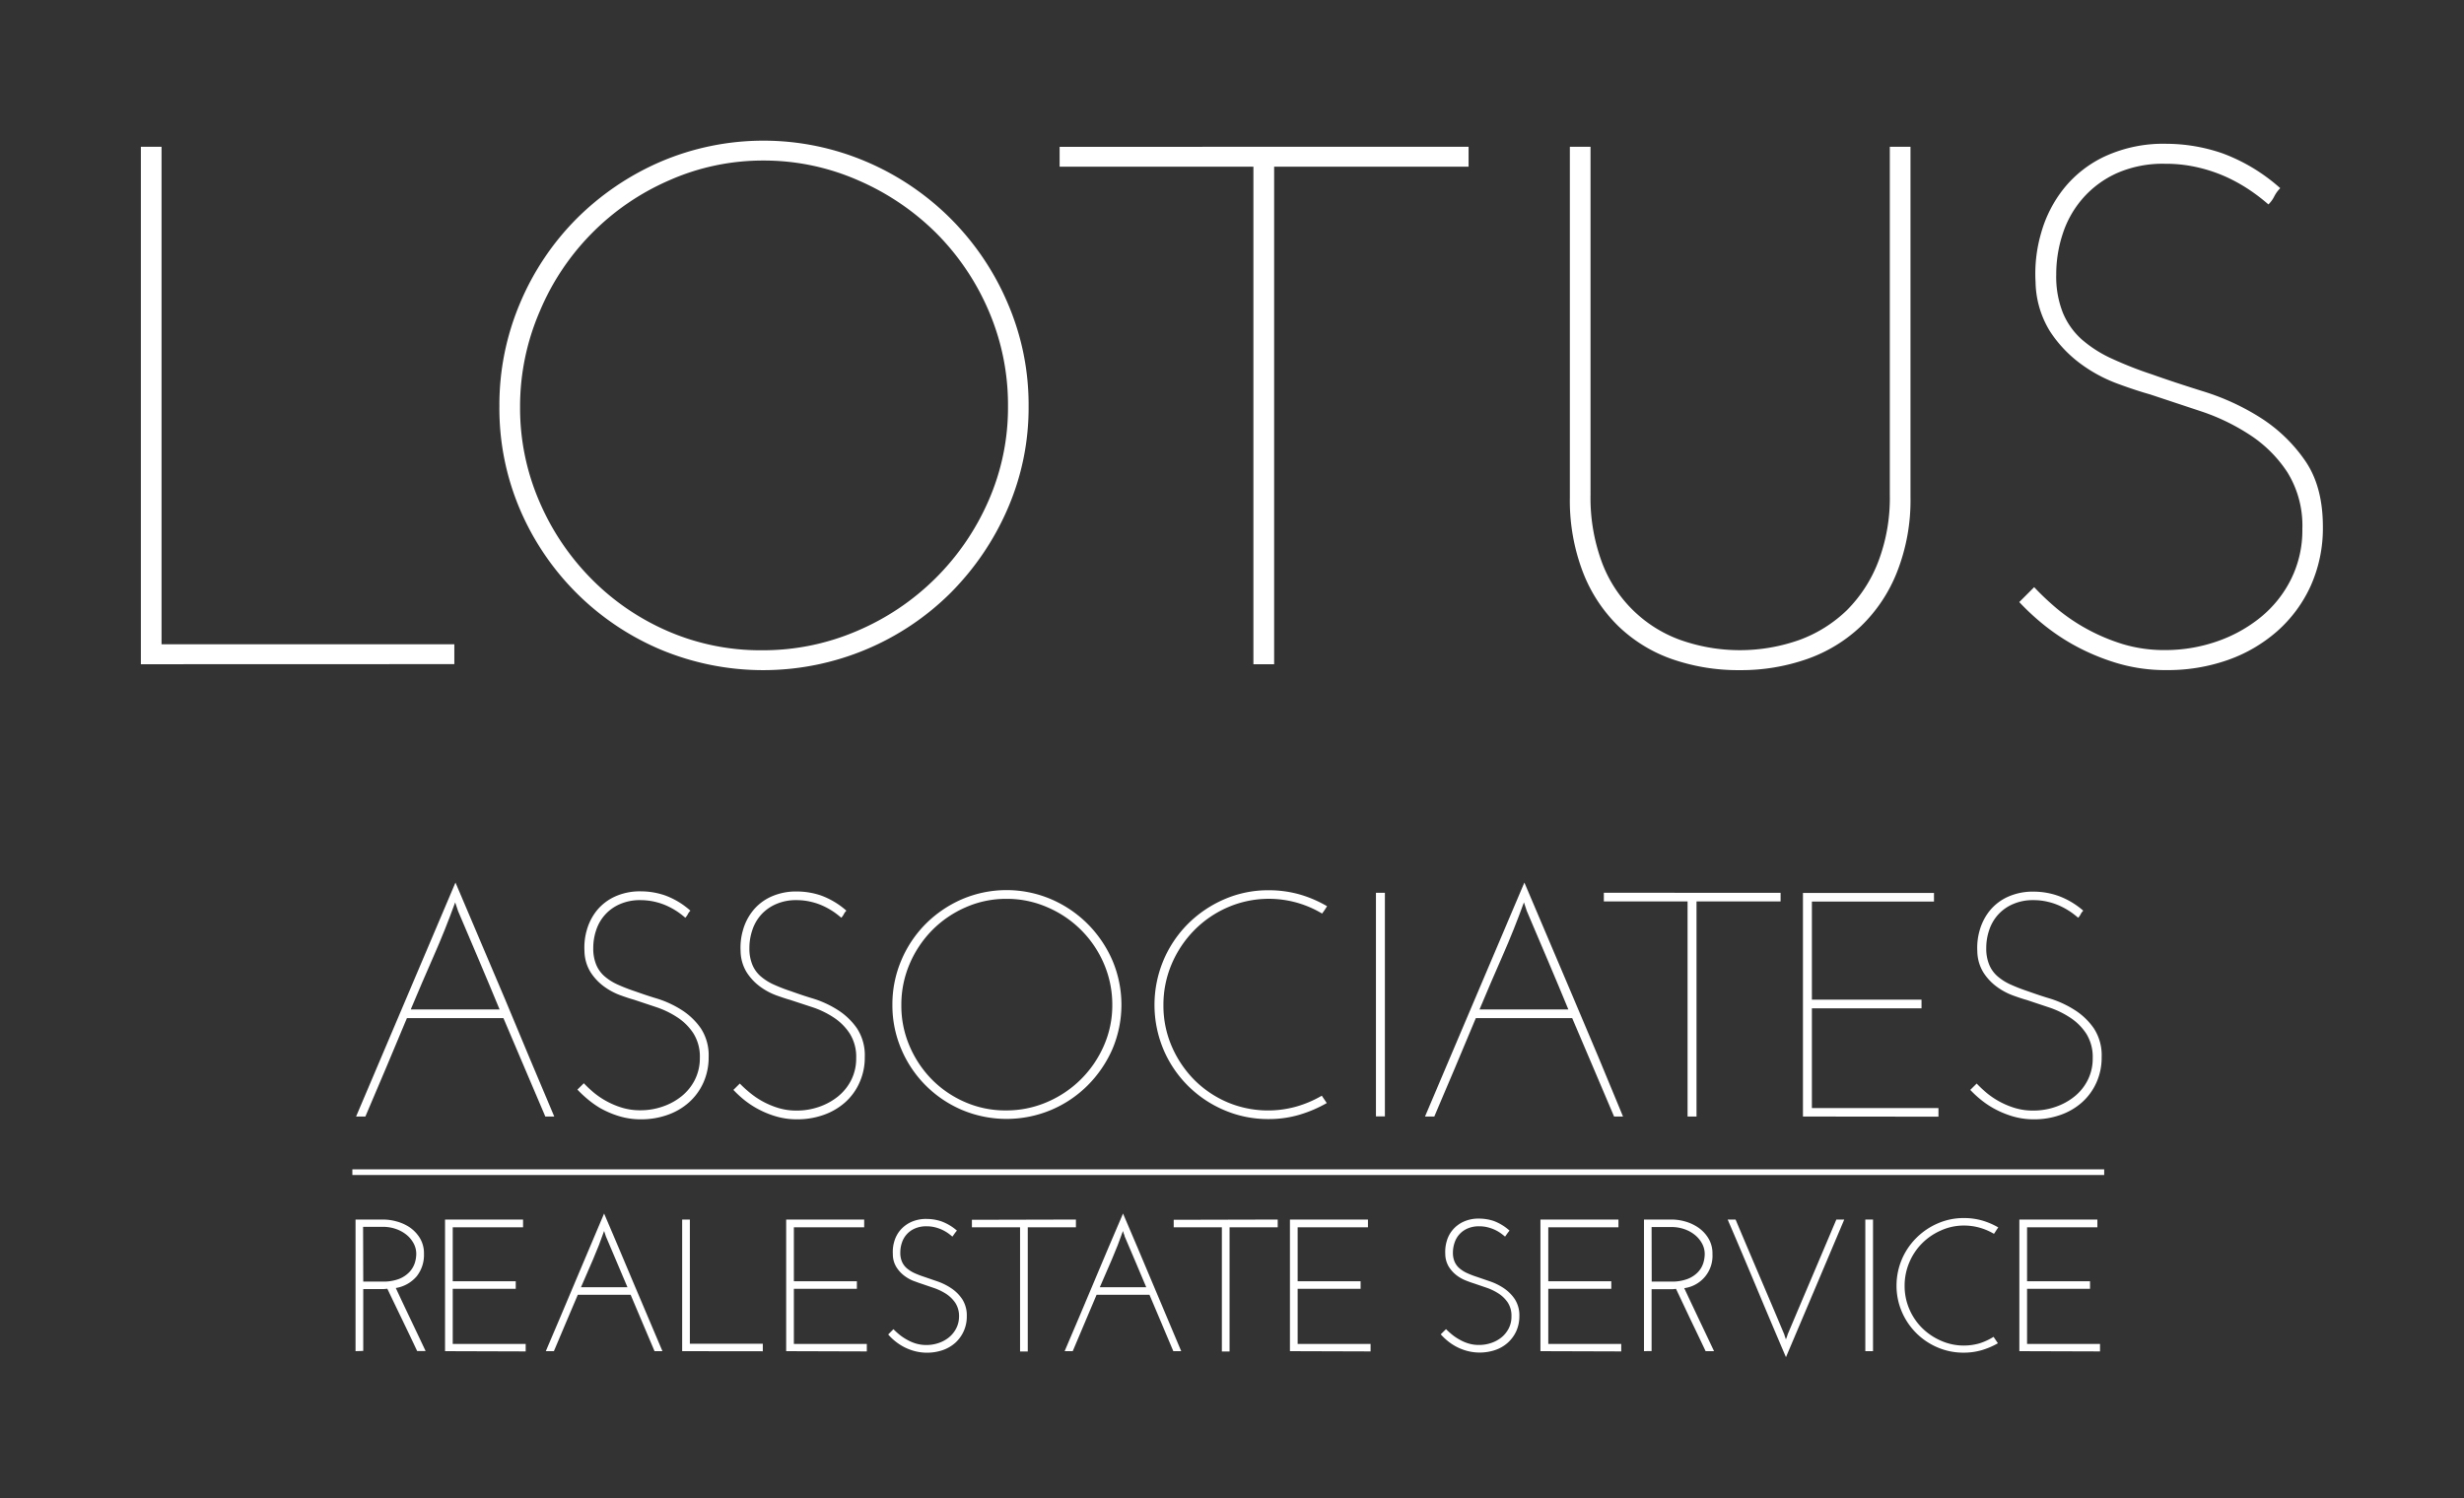 <?xml version="1.0" encoding="UTF-8"?> <svg xmlns="http://www.w3.org/2000/svg" viewBox="0 0 495.86 301.49"><rect x="0" y="0" width="495.86" height="301.49" fill="#333333" stroke="none"/><defs><style>.cls-1{fill:none;}.cls-2{fill:#fff;}</style></defs><g id="レイヤー_2" data-name="レイヤー 2"><g id="レイヤー_1-2" data-name="レイヤー 1"><rect class="cls-1" width="495.86" height="301.49"></rect><rect class="cls-1" x="28.35" y="28.35" width="439.17" height="244.79"></rect><path class="cls-2" d="M28.35,133.68V29.54h4.16V129.66H91.43v4Z"></path><path class="cls-2" d="M100.5,81.76A52.4,52.4,0,0,1,104.66,61a53.38,53.38,0,0,1,11.39-17,54.37,54.37,0,0,1,16.88-11.45,52.72,52.72,0,0,1,41.43,0A53.8,53.8,0,0,1,202.78,61,51.6,51.6,0,0,1,207,81.76a51,51,0,0,1-4.24,20.67,54.74,54.74,0,0,1-11.46,16.89,53.25,53.25,0,0,1-17,11.38,53.54,53.54,0,0,1-41.43,0,53.32,53.32,0,0,1-28.27-28.27A51.76,51.76,0,0,1,100.5,81.76Zm4.16.14a47.37,47.37,0,0,0,3.87,19A50.21,50.21,0,0,0,119,116.49,48.87,48.87,0,0,0,134.34,127a46.85,46.85,0,0,0,19,3.87A47.87,47.87,0,0,0,172.43,127a50.23,50.23,0,0,0,26.48-26.18,46.58,46.58,0,0,0,3.94-19A47.87,47.87,0,0,0,199,62.64a49.89,49.89,0,0,0-10.56-15.7,50.77,50.77,0,0,0-15.69-10.63,47.16,47.16,0,0,0-19.12-4,46.55,46.55,0,0,0-19,4,49.65,49.65,0,0,0-26,26.33A48.23,48.23,0,0,0,104.66,81.9Z"></path><path class="cls-2" d="M295.54,29.54v4H256.41V133.68h-4.17V33.55h-39v-4Z"></path><path class="cls-2" d="M350.13,134.87a40.55,40.55,0,0,1-13.68-2.23A29.65,29.65,0,0,1,325.66,126a30.53,30.53,0,0,1-7.14-10.93,40.33,40.33,0,0,1-2.6-15V29.54h4.16V99.61A37.32,37.32,0,0,0,322.31,113a26.42,26.42,0,0,0,15.77,15.77,35.94,35.94,0,0,0,24.1,0,27.17,27.17,0,0,0,9.53-6A28,28,0,0,0,378,113a36,36,0,0,0,2.31-13.39V29.54h4.16v70.51a39.32,39.32,0,0,1-2.68,15A30.84,30.84,0,0,1,374.53,126a30.28,30.28,0,0,1-10.86,6.63A40.15,40.15,0,0,1,350.13,134.87Z"></path><path class="cls-2" d="M458.88,37.87a6.61,6.61,0,0,0-1.19,1.63,5.88,5.88,0,0,1-1.19,1.64,37.58,37.58,0,0,0-3.34-2.6,33.55,33.55,0,0,0-4.61-2.68,30.22,30.22,0,0,0-5.88-2.08,28.56,28.56,0,0,0-7-.82,23,23,0,0,0-9.6,1.86,20,20,0,0,0-6.84,5,20.4,20.4,0,0,0-4.09,7.14,26,26,0,0,0-1.34,8.33,19.71,19.71,0,0,0,1.34,7.67A14.77,14.77,0,0,0,419,68.37a25,25,0,0,0,6.1,3.86,77.4,77.4,0,0,0,8,3.13q4.61,1.64,10.56,3.49a47.76,47.76,0,0,1,11.23,5.21,31.23,31.23,0,0,1,8.93,8.56q3.64,5.2,3.64,13.38a28.35,28.35,0,0,1-2.45,11.91,27.17,27.17,0,0,1-6.77,9.15,30.24,30.24,0,0,1-10,5.8,36.36,36.36,0,0,1-12.13,2,34.12,34.12,0,0,1-10.63-1.57,44.26,44.26,0,0,1-8.56-3.71,42.57,42.57,0,0,1-6.4-4.47,48.3,48.3,0,0,1-4.16-3.94l3-3a53.23,53.23,0,0,0,4.76,4.47,37.51,37.51,0,0,0,5.95,4,38.6,38.6,0,0,0,7.15,3,28.77,28.77,0,0,0,8.48,1.19A31.68,31.68,0,0,0,446,129.14a28.75,28.75,0,0,0,8.85-4.84,23.2,23.2,0,0,0,6.17-7.66,22.12,22.12,0,0,0,2.31-10.19,20.39,20.39,0,0,0-3-11.38,25.84,25.84,0,0,0-7.51-7.51A42.22,42.22,0,0,0,443,82.8L432.7,79.38c-1.78-.5-4-1.22-6.55-2.16a29.92,29.92,0,0,1-7.43-4,25.27,25.27,0,0,1-6.18-6.54,19.5,19.5,0,0,1-2.9-9.9,29.25,29.25,0,0,1,1.12-9.89,25.32,25.32,0,0,1,4.61-9,23.17,23.17,0,0,1,8.33-6.47A28.15,28.15,0,0,1,436,28.94a34.75,34.75,0,0,1,11.31,1.94A36.47,36.47,0,0,1,458.88,37.87Z"></path><path class="cls-2" d="M111.54,224.71h-1.8q-2.13-5-4.22-9.91t-4.21-9.9H81.89q-2.07,4.95-4.15,9.9l-4.21,9.91H71.66q5-11.84,10-23.55t10-23.54l10,23.54Q106.52,212.88,111.54,224.71ZM92.18,183.35l-.58-1.74q-2,5.53-4.34,10.84t-4.6,10.71h17.88q-2.06-5-4.15-9.91T92.18,183.35Z"></path><path class="cls-2" d="M138.94,183.28a2.7,2.7,0,0,0-.52.71,2.9,2.9,0,0,1-.51.71,18.19,18.19,0,0,0-1.45-1.13,14.71,14.71,0,0,0-2-1.15,13,13,0,0,0-5.57-1.26,9.91,9.91,0,0,0-4.15.81,8.5,8.5,0,0,0-3,2.15,8.65,8.65,0,0,0-1.77,3.09,11.17,11.17,0,0,0-.58,3.6,8.45,8.45,0,0,0,.58,3.31,6.27,6.27,0,0,0,1.67,2.35,10.74,10.74,0,0,0,2.64,1.67,35.08,35.08,0,0,0,3.47,1.35c1.33.47,2.85,1,4.57,1.51a20.39,20.39,0,0,1,4.85,2.26,13.43,13.43,0,0,1,3.86,3.69,9.88,9.88,0,0,1,1.58,5.79,12.35,12.35,0,0,1-1.06,5.15,11.75,11.75,0,0,1-2.93,4,12.9,12.9,0,0,1-4.34,2.51,15.7,15.7,0,0,1-5.24.87,14.86,14.86,0,0,1-4.6-.68,18.89,18.89,0,0,1-3.7-1.6A19.12,19.12,0,0,1,118,221a22.75,22.75,0,0,1-1.8-1.71l1.29-1.28a24.37,24.37,0,0,0,2.06,1.93,16.39,16.39,0,0,0,5.66,3,12.45,12.45,0,0,0,3.66.51,13.44,13.44,0,0,0,4.47-.74,12.34,12.34,0,0,0,3.83-2.09,10,10,0,0,0,2.67-3.31,9.66,9.66,0,0,0,1-4.4,8.8,8.8,0,0,0-1.29-4.93,11.15,11.15,0,0,0-3.25-3.24,18.12,18.12,0,0,0-4.27-2.06l-4.44-1.48c-.77-.21-1.72-.53-2.83-.93a13.12,13.12,0,0,1-3.22-1.74,10.79,10.79,0,0,1-2.67-2.83,8.35,8.35,0,0,1-1.25-4.28,12.53,12.53,0,0,1,.48-4.27,11.1,11.1,0,0,1,2-3.9,10.14,10.14,0,0,1,3.61-2.79,12.13,12.13,0,0,1,5.3-1.07,15,15,0,0,1,4.89.84A16,16,0,0,1,138.94,183.28Z"></path><path class="cls-2" d="M170.33,183.28a2.7,2.7,0,0,0-.52.71,2.9,2.9,0,0,1-.51.71,18.19,18.19,0,0,0-1.45-1.13,15.35,15.35,0,0,0-2-1.15,12.5,12.5,0,0,0-2.55-.9,12.19,12.19,0,0,0-3-.36,9.88,9.88,0,0,0-4.15.81,8.63,8.63,0,0,0-3,2.15,8.78,8.78,0,0,0-1.76,3.09,11.17,11.17,0,0,0-.58,3.6,8.45,8.45,0,0,0,.58,3.31,6.27,6.27,0,0,0,1.67,2.35,10.86,10.86,0,0,0,2.63,1.67,35.32,35.32,0,0,0,3.48,1.35c1.33.47,2.85,1,4.56,1.51a20.28,20.28,0,0,1,4.86,2.26,13.43,13.43,0,0,1,3.86,3.69,9.88,9.88,0,0,1,1.58,5.79,12.2,12.2,0,0,1-1.07,5.15,11.59,11.59,0,0,1-2.92,4,13,13,0,0,1-4.34,2.51,15.76,15.76,0,0,1-5.25.87,14.84,14.84,0,0,1-4.59-.68,18.89,18.89,0,0,1-3.7-1.6,18.08,18.08,0,0,1-2.77-1.93,22.75,22.75,0,0,1-1.8-1.71l1.29-1.28A24.18,24.18,0,0,0,151,220a16.56,16.56,0,0,0,5.67,3,12.45,12.45,0,0,0,3.66.51,13.48,13.48,0,0,0,4.47-.74,12.46,12.46,0,0,0,3.83-2.09,10.16,10.16,0,0,0,2.67-3.31,9.65,9.65,0,0,0,1-4.4A8.8,8.8,0,0,0,171,208a11.15,11.15,0,0,0-3.25-3.24,18,18,0,0,0-4.28-2.06L159,201.23c-.77-.21-1.71-.53-2.83-.93a13.24,13.24,0,0,1-3.21-1.74,10.79,10.79,0,0,1-2.67-2.83,8.35,8.35,0,0,1-1.25-4.28,12.53,12.53,0,0,1,.48-4.27,10.93,10.93,0,0,1,2-3.9,10,10,0,0,1,3.6-2.79,12.18,12.18,0,0,1,5.31-1.07,15,15,0,0,1,4.89.84A16,16,0,0,1,170.33,183.28Z"></path><path class="cls-2" d="M179.59,202.26a22.56,22.56,0,0,1,1.8-9,23.09,23.09,0,0,1,4.92-7.34,23.56,23.56,0,0,1,7.3-4.95,22.83,22.83,0,0,1,17.91,0,23.46,23.46,0,0,1,7.33,4.95,23.71,23.71,0,0,1,5,7.34,22.83,22.83,0,0,1,0,17.91,23.76,23.76,0,0,1-5,7.3,23,23,0,0,1-7.33,4.92,23.18,23.18,0,0,1-17.91,0,23,23,0,0,1-12.22-12.22A22.38,22.38,0,0,1,179.59,202.26Zm1.8.06a20.44,20.44,0,0,0,1.67,8.24,21.66,21.66,0,0,0,4.5,6.72,21.13,21.13,0,0,0,6.66,4.53,20.15,20.15,0,0,0,8.2,1.67,20.65,20.65,0,0,0,8.27-1.67,21.77,21.77,0,0,0,11.44-11.32,20.09,20.09,0,0,0,1.71-8.23,20.82,20.82,0,0,0-1.67-8.27,21.55,21.55,0,0,0-11.36-11.38,20.3,20.3,0,0,0-8.26-1.71,20.06,20.06,0,0,0-8.23,1.71,21.52,21.52,0,0,0-6.73,4.6,21.84,21.84,0,0,0-4.53,6.78A20.8,20.8,0,0,0,181.39,202.32Z"></path><path class="cls-2" d="M266,220.52l1,1.48a25.6,25.6,0,0,1-5.5,2.35,21.68,21.68,0,0,1-6.21.87,22.38,22.38,0,0,1-8.94-1.8,23,23,0,0,1-12.22-12.22,23.18,23.18,0,0,1,0-17.91,23.09,23.09,0,0,1,4.92-7.34,23.56,23.56,0,0,1,7.3-4.95,22.07,22.07,0,0,1,8.94-1.83,22.78,22.78,0,0,1,6.21.83,24.15,24.15,0,0,1,5.56,2.38,15.18,15.18,0,0,1-1,1.48,20.83,20.83,0,0,0-19-1.25,21.36,21.36,0,0,0-6.72,4.6A21.87,21.87,0,0,0,235.8,194a21,21,0,0,0-1.67,8.33,20.61,20.61,0,0,0,1.67,8.24,22,22,0,0,0,4.5,6.72,21.13,21.13,0,0,0,6.66,4.53,21.06,21.06,0,0,0,13.86.9A22.23,22.23,0,0,0,266,220.52Z"></path><path class="cls-2" d="M276.9,179.68h1.8v45h-1.8Z"></path><path class="cls-2" d="M326.62,224.71h-1.8q-2.13-5-4.21-9.91t-4.22-9.9H297q-2.06,4.95-4.15,9.9t-4.21,9.91h-1.87q5-11.84,10-23.55l10-23.54q5,11.83,10,23.54T326.62,224.71Zm-19.36-41.36-.58-1.74q-2,5.53-4.34,10.84t-4.6,10.71h17.88q-2.06-5-4.15-9.91T307.26,183.35Z"></path><path class="cls-2" d="M358.33,179.68v1.74H341.41v43.29h-1.8V181.42H322.76v-1.74Z"></path><path class="cls-2" d="M362.83,224.71v-45H389.2v1.74H364.63v19.74h22.06v1.74H364.63V223H390.1v1.74Z"></path><path class="cls-2" d="M419.24,183.28a2.7,2.7,0,0,0-.52.71,2.66,2.66,0,0,1-.51.71,18.19,18.19,0,0,0-1.45-1.13,14.71,14.71,0,0,0-2-1.15,12.41,12.41,0,0,0-2.54-.9,12.25,12.25,0,0,0-3-.36,9.88,9.88,0,0,0-4.15.81,8.54,8.54,0,0,0-3,2.15,8.65,8.65,0,0,0-1.77,3.09,11.17,11.17,0,0,0-.58,3.6,8.45,8.45,0,0,0,.58,3.31,6.27,6.27,0,0,0,1.67,2.35,10.74,10.74,0,0,0,2.64,1.67,36.08,36.08,0,0,0,3.47,1.35c1.33.47,2.85,1,4.57,1.51a20.39,20.39,0,0,1,4.85,2.26,13.3,13.3,0,0,1,3.86,3.69,9.88,9.88,0,0,1,1.58,5.79,12.2,12.2,0,0,1-1.06,5.15,11.75,11.75,0,0,1-2.93,4,12.9,12.9,0,0,1-4.34,2.51,15.7,15.7,0,0,1-5.24.87,14.9,14.9,0,0,1-4.6-.68,19.16,19.16,0,0,1-3.7-1.6,18.46,18.46,0,0,1-2.76-1.93,21.48,21.48,0,0,1-1.81-1.71l1.29-1.28a24.37,24.37,0,0,0,2.06,1.93,16.39,16.39,0,0,0,5.66,3,12.52,12.52,0,0,0,3.67.51,13.52,13.52,0,0,0,4.47-.74,12.41,12.41,0,0,0,3.82-2.09,9.91,9.91,0,0,0,2.67-3.31,9.53,9.53,0,0,0,1-4.4,8.8,8.8,0,0,0-1.29-4.93,11.15,11.15,0,0,0-3.25-3.24,17.94,17.94,0,0,0-4.27-2.06l-4.44-1.48c-.77-.21-1.72-.53-2.83-.93a13.12,13.12,0,0,1-3.22-1.74,10.79,10.79,0,0,1-2.67-2.83,8.35,8.35,0,0,1-1.25-4.28,12.53,12.53,0,0,1,.48-4.27,11,11,0,0,1,2-3.9,10,10,0,0,1,3.6-2.79,12.16,12.16,0,0,1,5.3-1.07,15,15,0,0,1,4.89.84A16,16,0,0,1,419.24,183.28Z"></path><path class="cls-2" d="M71.55,271.93V245.44h5.67a10.13,10.13,0,0,1,2.58.38A8.83,8.83,0,0,1,82.43,247a7.1,7.1,0,0,1,2.06,2.16,5.88,5.88,0,0,1,.83,3.18,6.91,6.91,0,0,1-1.46,4.52,7,7,0,0,1-4.21,2.36c1,2.15,2,4.27,3,6.36s2,4.2,3,6.32h-1.7c-1-2.12-2-4.21-3-6.28s-2-4.15-3-6.25l-.66.06-.67,0H73.1v12.45Zm1.55-14H77a8.83,8.83,0,0,0,3.28-.53A5.79,5.79,0,0,0,82.39,256a4.84,4.84,0,0,0,1.08-1.8,6.29,6.29,0,0,0,.3-1.87,4.41,4.41,0,0,0-.51-2.05,5.7,5.7,0,0,0-1.42-1.74,7,7,0,0,0-2.14-1.19,7.85,7.85,0,0,0-2.63-.44h-4Z"></path><path class="cls-2" d="M89.56,271.93V245.44h15.7V247H91.11v10.86h12.68v1.52H91.11v11.09h14.68v1.51Z"></path><path class="cls-2" d="M133.31,271.93h-1.59q-1.22-2.83-2.41-5.68t-2.4-5.67H116.28q-1.22,2.84-2.41,5.67t-2.4,5.68h-1.63q3-7,5.87-13.85l5.86-13.85q3,7,5.87,13.85T133.31,271.93Zm-11.39-23.12-.17-.53c-.07-.18-.12-.35-.18-.53q-1,2.88-2.21,5.68t-2.44,5.63h9.35q-1.09-2.61-2.18-5.14Z"></path><path class="cls-2" d="M137.28,271.93V245.44h1.55v25h14.68v1.51Z"></path><path class="cls-2" d="M158.21,271.93V245.44h15.7V247H159.76v10.86h12.68v1.52H159.76v11.09h14.68v1.51Z"></path><path class="cls-2" d="M192.57,247.67c-.18.21-.34.41-.48.61s-.28.4-.43.6c-.23-.2-.51-.42-.83-.66a8.26,8.26,0,0,0-1.16-.68,8.17,8.17,0,0,0-1.47-.53,7.08,7.08,0,0,0-1.76-.21,5.63,5.63,0,0,0-2.31.44,4.66,4.66,0,0,0-2.63,2.87,6.14,6.14,0,0,0-.32,2,4.39,4.39,0,0,0,.36,1.87,3.67,3.67,0,0,0,1,1.31,6.76,6.76,0,0,0,1.49.93,18.86,18.86,0,0,0,1.9.73l2.7.93a12,12,0,0,1,2.82,1.4,8,8,0,0,1,2.22,2.23,6.06,6.06,0,0,1,.89,3.39,7.08,7.08,0,0,1-2.33,5.36,7.53,7.53,0,0,1-2.54,1.47,9.82,9.82,0,0,1-5.83.13,10.49,10.49,0,0,1-2.25-.94,11.1,11.1,0,0,1-1.72-1.21,10.32,10.32,0,0,1-1.15-1.14l1.06-1.06a15,15,0,0,0,1.21,1.1,10.12,10.12,0,0,0,1.49,1,8.65,8.65,0,0,0,1.8.78,7.24,7.24,0,0,0,2.12.3,7.46,7.46,0,0,0,2.46-.4,6.65,6.65,0,0,0,2.08-1.13,5.68,5.68,0,0,0,1.46-1.8A5.26,5.26,0,0,0,193,265a4.85,4.85,0,0,0-.76-2.8,6.75,6.75,0,0,0-1.87-1.82,11.21,11.21,0,0,0-2.44-1.17l-2.46-.84c-.48-.15-1-.35-1.69-.6a7.67,7.67,0,0,1-1.85-1.06,6.44,6.44,0,0,1-1.55-1.72,4.87,4.87,0,0,1-.7-2.59,7.24,7.24,0,0,1,.28-2.52,6.18,6.18,0,0,1,1.19-2.27,6.36,6.36,0,0,1,2.16-1.65,7.26,7.26,0,0,1,3.21-.64,9.34,9.34,0,0,1,2.94.49A10,10,0,0,1,192.57,247.67Z"></path><path class="cls-2" d="M216.52,245.44V247h-9.69v25h-1.55V247h-9.69v-1.51Z"></path><path class="cls-2" d="M237.71,271.93h-1.59l-2.4-5.68c-.79-1.89-1.6-3.78-2.4-5.67H220.68l-2.4,5.67c-.79,1.9-1.6,3.79-2.4,5.68h-1.63q3-7,5.87-13.85T226,244.23q3,7,5.87,13.85T237.71,271.93Zm-11.39-23.12c0-.18-.11-.35-.17-.53s-.12-.35-.17-.53q-1,2.88-2.21,5.68c-.82,1.86-1.64,3.74-2.44,5.63h9.34q-1.09-2.61-2.17-5.14Z"></path><path class="cls-2" d="M257.13,245.44V247h-9.69v25h-1.55V247H236.2v-1.51Z"></path><path class="cls-2" d="M259.59,271.93V245.44h15.7V247H261.14v10.86h12.67v1.52H261.14v11.09h14.68v1.51Z"></path><path class="cls-2" d="M303.78,247.67c-.17.21-.33.41-.47.61l-.43.6q-.35-.3-.84-.66a7.59,7.59,0,0,0-1.15-.68,8,8,0,0,0-1.48-.53,7,7,0,0,0-1.76-.21,5.62,5.62,0,0,0-2.3.44,4.66,4.66,0,0,0-2.63,2.87,6.15,6.15,0,0,0-.33,2,4.39,4.39,0,0,0,.36,1.87,3.7,3.7,0,0,0,1,1.31,6.53,6.53,0,0,0,1.49.93,18.65,18.65,0,0,0,1.89.73l2.71.93a12,12,0,0,1,2.82,1.4,8,8,0,0,1,2.21,2.23,6,6,0,0,1,.89,3.39,7.29,7.29,0,0,1-.62,3,7.11,7.11,0,0,1-1.71,2.33,7.39,7.39,0,0,1-2.53,1.47,9.82,9.82,0,0,1-5.83.13,10.49,10.49,0,0,1-2.25-.94,10.64,10.64,0,0,1-1.72-1.21,11.52,11.52,0,0,1-1.16-1.14L291,267.5c.36.36.76.72,1.22,1.1a10.12,10.12,0,0,0,1.49,1,8.65,8.65,0,0,0,1.8.78,7.19,7.19,0,0,0,2.12.3,7.55,7.55,0,0,0,2.46-.4,6.65,6.65,0,0,0,2.08-1.13,5.65,5.65,0,0,0,1.45-1.8,5.14,5.14,0,0,0,.55-2.42,4.84,4.84,0,0,0-.75-2.8,6.65,6.65,0,0,0-1.88-1.82,11,11,0,0,0-2.44-1.17l-2.46-.84q-.72-.22-1.68-.6a7.73,7.73,0,0,1-1.86-1.06,6.61,6.61,0,0,1-1.55-1.72,5.05,5.05,0,0,1-.7-2.59,7.5,7.5,0,0,1,.29-2.52,6,6,0,0,1,1.19-2.27,6.27,6.27,0,0,1,2.16-1.65,7.26,7.26,0,0,1,3.21-.64,9.34,9.34,0,0,1,2.94.49A10,10,0,0,1,303.78,247.67Z"></path><path class="cls-2" d="M310,271.93V245.44h15.7V247H311.58v10.86h12.68v1.52H311.58v11.09h14.68v1.51Z"></path><path class="cls-2" d="M330.84,271.93V245.44h5.68a10,10,0,0,1,2.57.38,8.83,8.83,0,0,1,2.63,1.21,7,7,0,0,1,2.06,2.16,5.8,5.8,0,0,1,.84,3.18,6.56,6.56,0,0,1-5.68,6.88q1.51,3.22,3,6.36t3,6.32h-1.7c-1-2.12-2-4.21-3-6.28l-2.95-6.25c-.22,0-.45.05-.66.06l-.66,0h-3.6v12.45Zm1.55-14h3.94a8.81,8.81,0,0,0,3.27-.53,5.7,5.7,0,0,0,2.08-1.36,4.71,4.71,0,0,0,1.08-1.8,6.29,6.29,0,0,0,.3-1.87,4.41,4.41,0,0,0-.51-2.05,5.7,5.7,0,0,0-1.42-1.74,6.88,6.88,0,0,0-2.13-1.19,7.85,7.85,0,0,0-2.63-.44h-4Z"></path><path class="cls-2" d="M369.55,245.44h1.59l-5.86,13.85q-2.91,6.88-5.87,13.85-3-7-5.86-13.85t-5.87-13.85h1.59q2.46,5.84,4.9,11.56t4.9,11.56c.05.18.11.36.17.53s.12.36.17.53c0-.17.11-.35.17-.53a4.68,4.68,0,0,0,.17-.53q2.46-5.82,4.9-11.56T369.55,245.44Z"></path><path class="cls-2" d="M375.38,245.44h1.55v26.49h-1.55Z"></path><path class="cls-2" d="M401.19,269.05l.87,1.29a15.18,15.18,0,0,1-3.23,1.38,12.85,12.85,0,0,1-3.66.51,13.12,13.12,0,0,1-5.26-1.06,13.55,13.55,0,0,1-7.19-7.19,13.25,13.25,0,0,1-1.06-5.26,13.51,13.51,0,0,1,4-9.59,13.91,13.91,0,0,1,4.29-2.91,13,13,0,0,1,5.26-1.08,13.21,13.21,0,0,1,3.66.49,14.27,14.27,0,0,1,3.27,1.4c-.15.2-.3.42-.44.64s-.28.44-.43.65a11.94,11.94,0,0,0-2.86-1.23,11.66,11.66,0,0,0-3.2-.44,11.17,11.17,0,0,0-4.63,1,12.3,12.3,0,0,0-3.81,2.61,12,12,0,0,0-2.55,3.84,11.9,11.9,0,0,0-.93,4.69,11.69,11.69,0,0,0,.93,4.64,12,12,0,0,0,2.55,3.8,12.42,12.42,0,0,0,3.77,2.57,11.24,11.24,0,0,0,4.6,1,11.53,11.53,0,0,0,3.21-.44A12.62,12.62,0,0,0,401.19,269.05Z"></path><path class="cls-2" d="M406.38,271.93V245.44h15.7V247H407.93v10.86H420.6v1.52H407.93v11.09h14.68v1.51Z"></path><rect class="cls-2" x="70.91" y="235.34" width="352.54" height="1.14"></rect></g></g></svg> 